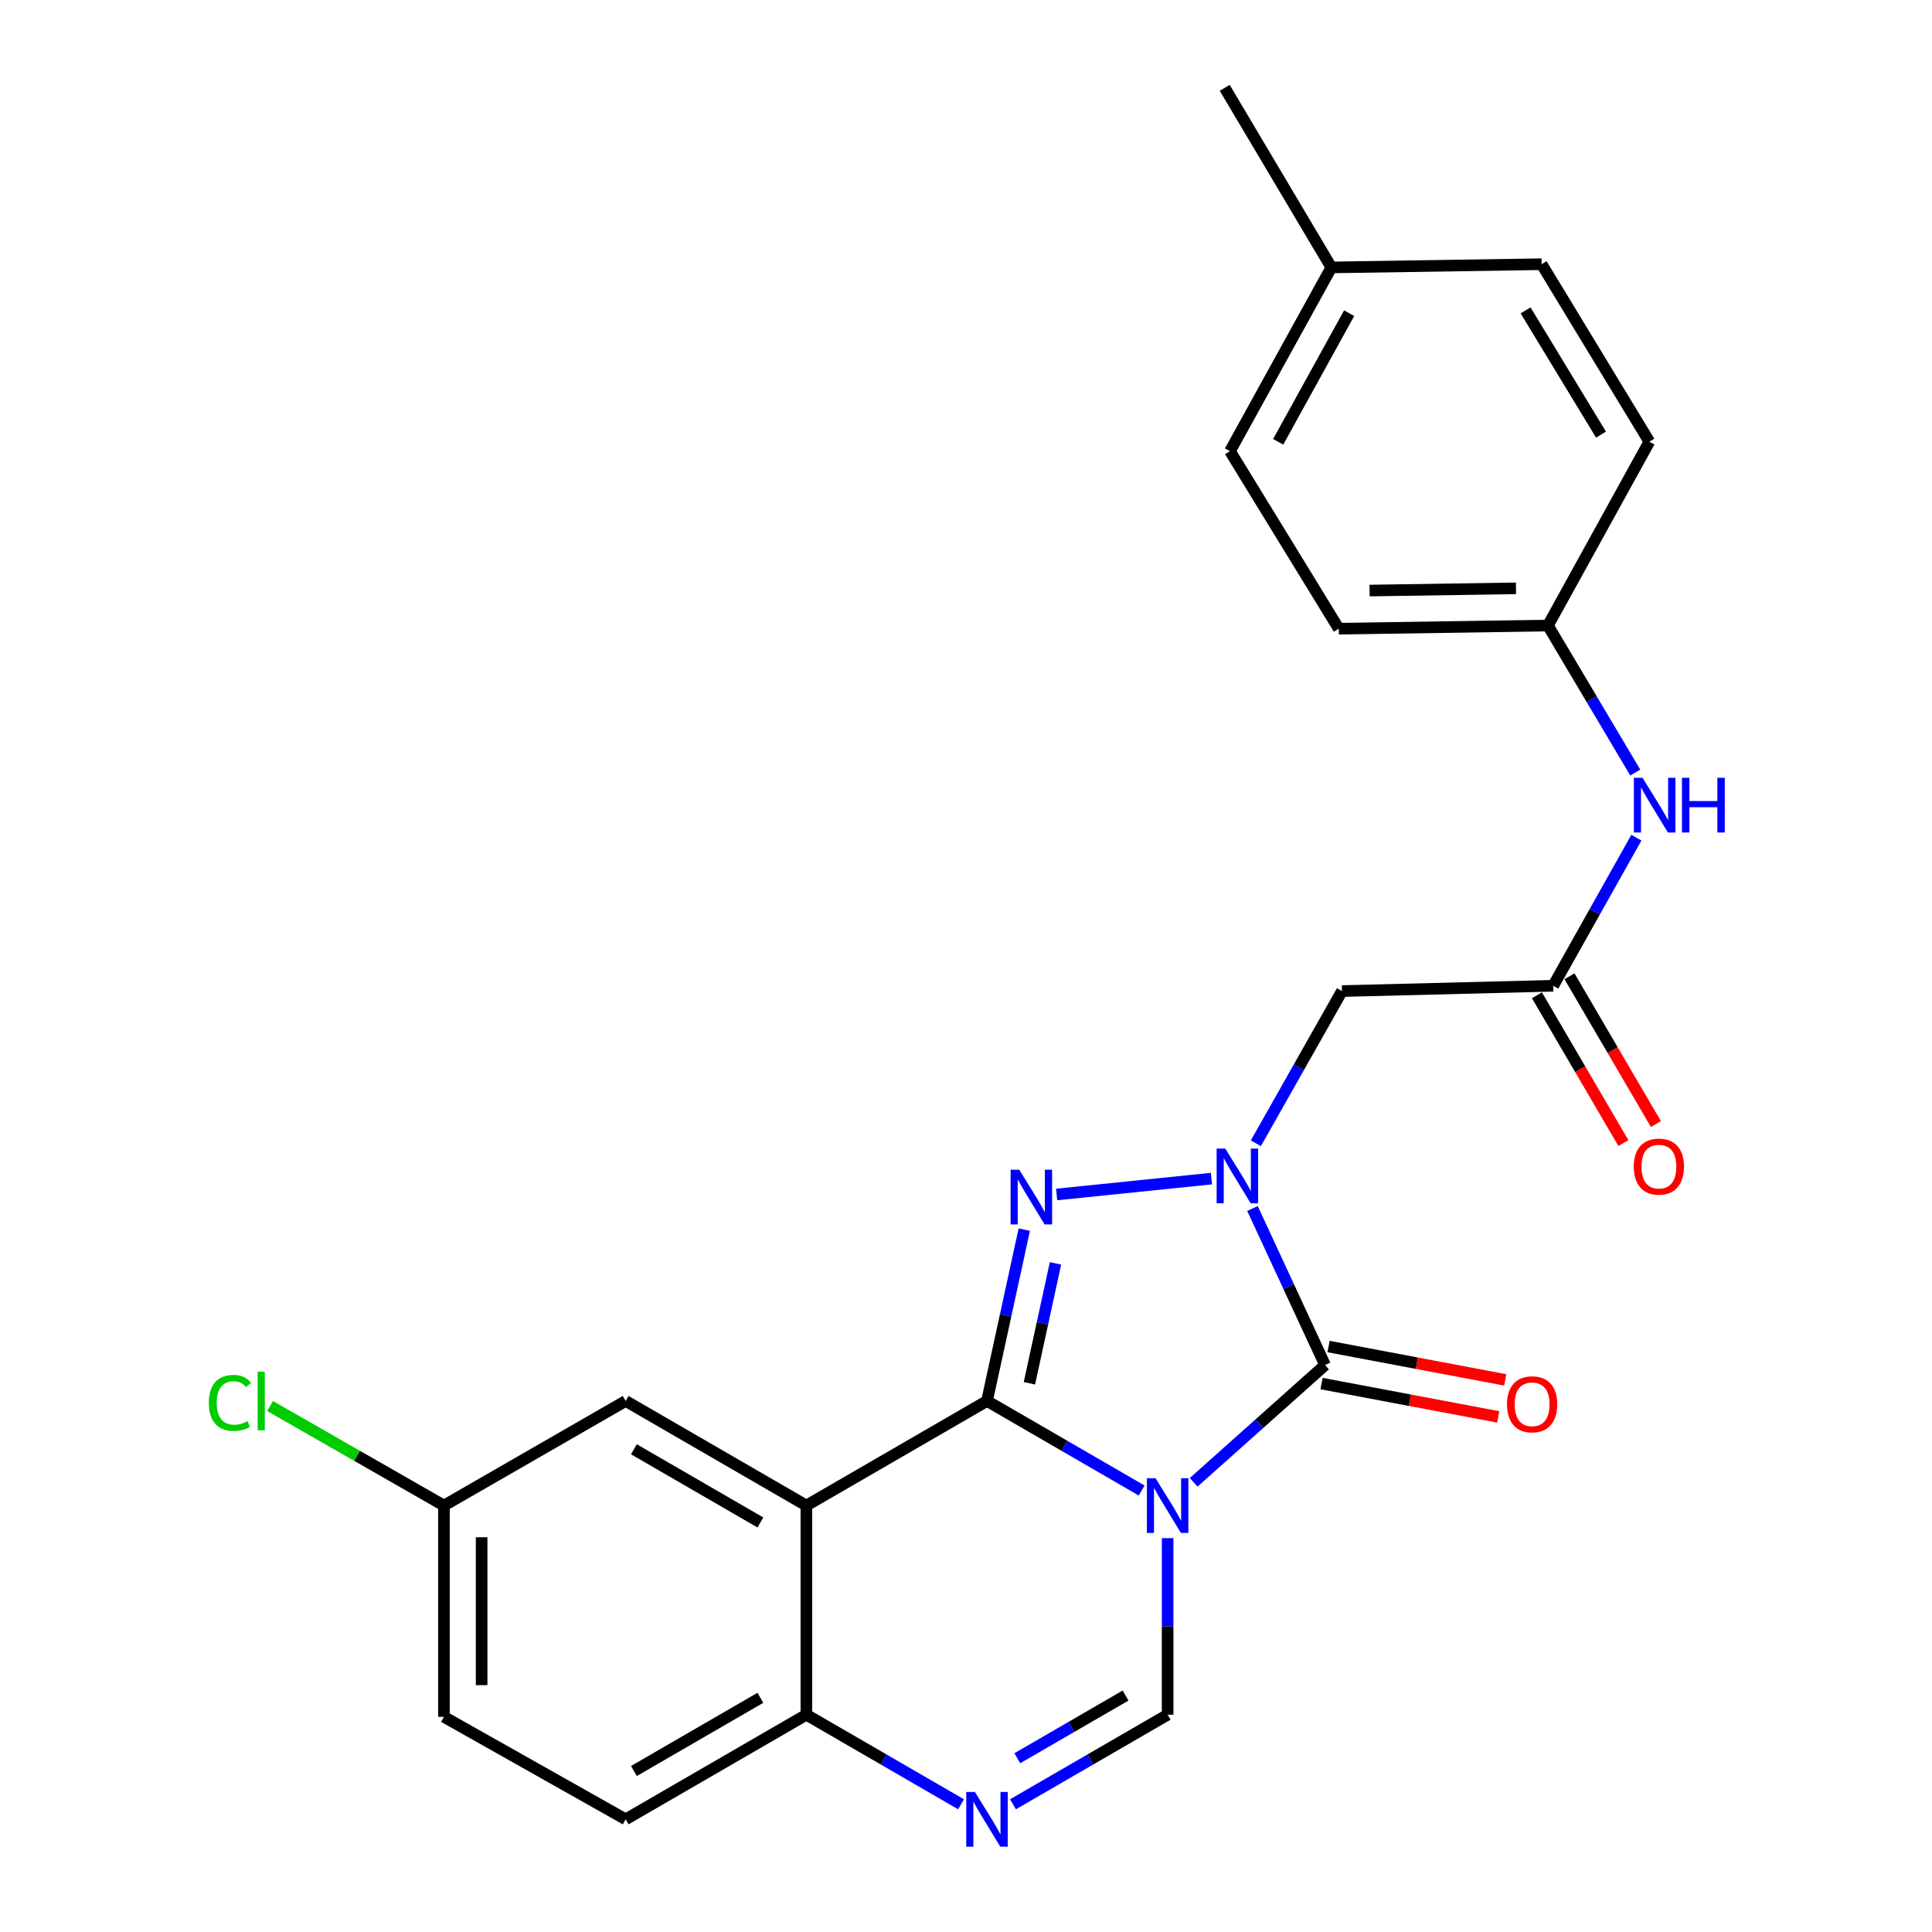 <?xml version='1.0' encoding='iso-8859-1'?>
<svg version='1.1' baseProfile='full'
              xmlns='http://www.w3.org/2000/svg'
                      xmlns:rdkit='http://www.rdkit.org/xml'
                      xmlns:xlink='http://www.w3.org/1999/xlink'
                  xml:space='preserve'
width='1000px' height='1000px' viewBox='0 0 1000 1000'>
<!-- END OF HEADER -->
<rect style='opacity:1.0;fill:#FFFFFF;stroke:none' width='1000' height='1000' x='0' y='0'> </rect>
<path class='bond-0' d='M 590.926,771.493 L 550.899,748.316' style='fill:none;fill-rule:evenodd;stroke:#0000FF;stroke-width:6px;stroke-linecap:butt;stroke-linejoin:miter;stroke-opacity:1' />
<path class='bond-0' d='M 550.899,748.316 L 510.871,725.139' style='fill:none;fill-rule:evenodd;stroke:#000000;stroke-width:6px;stroke-linecap:butt;stroke-linejoin:miter;stroke-opacity:1' />
<path class='bond-2' d='M 617.838,767.252 L 651.843,736.9' style='fill:none;fill-rule:evenodd;stroke:#0000FF;stroke-width:6px;stroke-linecap:butt;stroke-linejoin:miter;stroke-opacity:1' />
<path class='bond-2' d='M 651.843,736.9 L 685.849,706.548' style='fill:none;fill-rule:evenodd;stroke:#000000;stroke-width:6px;stroke-linecap:butt;stroke-linejoin:miter;stroke-opacity:1' />
<path class='bond-5' d='M 604.367,796.142 L 604.367,841.84' style='fill:none;fill-rule:evenodd;stroke:#0000FF;stroke-width:6px;stroke-linecap:butt;stroke-linejoin:miter;stroke-opacity:1' />
<path class='bond-5' d='M 604.367,841.84 L 604.367,887.538' style='fill:none;fill-rule:evenodd;stroke:#000000;stroke-width:6px;stroke-linecap:butt;stroke-linejoin:miter;stroke-opacity:1' />
<path class='bond-3' d='M 510.871,725.139 L 520.516,680.802' style='fill:none;fill-rule:evenodd;stroke:#000000;stroke-width:6px;stroke-linecap:butt;stroke-linejoin:miter;stroke-opacity:1' />
<path class='bond-3' d='M 520.516,680.802 L 530.16,636.466' style='fill:none;fill-rule:evenodd;stroke:#0000FF;stroke-width:6px;stroke-linecap:butt;stroke-linejoin:miter;stroke-opacity:1' />
<path class='bond-3' d='M 532.82,715.983 L 539.571,684.948' style='fill:none;fill-rule:evenodd;stroke:#000000;stroke-width:6px;stroke-linecap:butt;stroke-linejoin:miter;stroke-opacity:1' />
<path class='bond-3' d='M 539.571,684.948 L 546.322,653.912' style='fill:none;fill-rule:evenodd;stroke:#0000FF;stroke-width:6px;stroke-linecap:butt;stroke-linejoin:miter;stroke-opacity:1' />
<path class='bond-4' d='M 510.871,725.139 L 417.375,779.276' style='fill:none;fill-rule:evenodd;stroke:#000000;stroke-width:6px;stroke-linecap:butt;stroke-linejoin:miter;stroke-opacity:1' />
<path class='bond-1' d='M 648.281,625.521 L 667.065,666.035' style='fill:none;fill-rule:evenodd;stroke:#0000FF;stroke-width:6px;stroke-linecap:butt;stroke-linejoin:miter;stroke-opacity:1' />
<path class='bond-1' d='M 667.065,666.035 L 685.849,706.548' style='fill:none;fill-rule:evenodd;stroke:#000000;stroke-width:6px;stroke-linecap:butt;stroke-linejoin:miter;stroke-opacity:1' />
<path class='bond-7' d='M 650.032,591.755 L 672.317,552.367' style='fill:none;fill-rule:evenodd;stroke:#0000FF;stroke-width:6px;stroke-linecap:butt;stroke-linejoin:miter;stroke-opacity:1' />
<path class='bond-7' d='M 672.317,552.367 L 694.602,512.979' style='fill:none;fill-rule:evenodd;stroke:#000000;stroke-width:6px;stroke-linecap:butt;stroke-linejoin:miter;stroke-opacity:1' />
<path class='bond-25' d='M 627.046,610.041 L 546.911,618.264' style='fill:none;fill-rule:evenodd;stroke:#0000FF;stroke-width:6px;stroke-linecap:butt;stroke-linejoin:miter;stroke-opacity:1' />
<path class='bond-11' d='M 684.04,716.129 L 729.761,724.759' style='fill:none;fill-rule:evenodd;stroke:#000000;stroke-width:6px;stroke-linecap:butt;stroke-linejoin:miter;stroke-opacity:1' />
<path class='bond-11' d='M 729.761,724.759 L 775.482,733.388' style='fill:none;fill-rule:evenodd;stroke:#FF0000;stroke-width:6px;stroke-linecap:butt;stroke-linejoin:miter;stroke-opacity:1' />
<path class='bond-11' d='M 687.657,696.967 L 733.378,705.596' style='fill:none;fill-rule:evenodd;stroke:#000000;stroke-width:6px;stroke-linecap:butt;stroke-linejoin:miter;stroke-opacity:1' />
<path class='bond-11' d='M 733.378,705.596 L 779.099,714.225' style='fill:none;fill-rule:evenodd;stroke:#FF0000;stroke-width:6px;stroke-linecap:butt;stroke-linejoin:miter;stroke-opacity:1' />
<path class='bond-10' d='M 417.375,779.276 L 323.846,725.139' style='fill:none;fill-rule:evenodd;stroke:#000000;stroke-width:6px;stroke-linecap:butt;stroke-linejoin:miter;stroke-opacity:1' />
<path class='bond-10' d='M 393.576,788.033 L 328.106,750.137' style='fill:none;fill-rule:evenodd;stroke:#000000;stroke-width:6px;stroke-linecap:butt;stroke-linejoin:miter;stroke-opacity:1' />
<path class='bond-26' d='M 417.375,779.276 L 417.375,887.538' style='fill:none;fill-rule:evenodd;stroke:#000000;stroke-width:6px;stroke-linecap:butt;stroke-linejoin:miter;stroke-opacity:1' />
<path class='bond-6' d='M 604.367,887.538 L 564.34,910.716' style='fill:none;fill-rule:evenodd;stroke:#000000;stroke-width:6px;stroke-linecap:butt;stroke-linejoin:miter;stroke-opacity:1' />
<path class='bond-6' d='M 564.34,910.716 L 524.312,933.893' style='fill:none;fill-rule:evenodd;stroke:#0000FF;stroke-width:6px;stroke-linecap:butt;stroke-linejoin:miter;stroke-opacity:1' />
<path class='bond-6' d='M 582.587,877.616 L 554.568,893.839' style='fill:none;fill-rule:evenodd;stroke:#000000;stroke-width:6px;stroke-linecap:butt;stroke-linejoin:miter;stroke-opacity:1' />
<path class='bond-6' d='M 554.568,893.839 L 526.548,910.063' style='fill:none;fill-rule:evenodd;stroke:#0000FF;stroke-width:6px;stroke-linecap:butt;stroke-linejoin:miter;stroke-opacity:1' />
<path class='bond-8' d='M 497.43,933.893 L 457.402,910.716' style='fill:none;fill-rule:evenodd;stroke:#0000FF;stroke-width:6px;stroke-linecap:butt;stroke-linejoin:miter;stroke-opacity:1' />
<path class='bond-8' d='M 457.402,910.716 L 417.375,887.538' style='fill:none;fill-rule:evenodd;stroke:#000000;stroke-width:6px;stroke-linecap:butt;stroke-linejoin:miter;stroke-opacity:1' />
<path class='bond-9' d='M 694.602,512.979 L 803.938,510.238' style='fill:none;fill-rule:evenodd;stroke:#000000;stroke-width:6px;stroke-linecap:butt;stroke-linejoin:miter;stroke-opacity:1' />
<path class='bond-14' d='M 417.375,887.538 L 323.846,941.675' style='fill:none;fill-rule:evenodd;stroke:#000000;stroke-width:6px;stroke-linecap:butt;stroke-linejoin:miter;stroke-opacity:1' />
<path class='bond-14' d='M 393.576,878.781 L 328.106,916.677' style='fill:none;fill-rule:evenodd;stroke:#000000;stroke-width:6px;stroke-linecap:butt;stroke-linejoin:miter;stroke-opacity:1' />
<path class='bond-12' d='M 803.938,510.238 L 825.46,471.91' style='fill:none;fill-rule:evenodd;stroke:#000000;stroke-width:6px;stroke-linecap:butt;stroke-linejoin:miter;stroke-opacity:1' />
<path class='bond-12' d='M 825.46,471.91 L 846.982,433.583' style='fill:none;fill-rule:evenodd;stroke:#0000FF;stroke-width:6px;stroke-linecap:butt;stroke-linejoin:miter;stroke-opacity:1' />
<path class='bond-13' d='M 795.521,515.161 L 817.891,553.406' style='fill:none;fill-rule:evenodd;stroke:#000000;stroke-width:6px;stroke-linecap:butt;stroke-linejoin:miter;stroke-opacity:1' />
<path class='bond-13' d='M 817.891,553.406 L 840.261,591.651' style='fill:none;fill-rule:evenodd;stroke:#FF0000;stroke-width:6px;stroke-linecap:butt;stroke-linejoin:miter;stroke-opacity:1' />
<path class='bond-13' d='M 812.354,505.315 L 834.724,543.56' style='fill:none;fill-rule:evenodd;stroke:#000000;stroke-width:6px;stroke-linecap:butt;stroke-linejoin:miter;stroke-opacity:1' />
<path class='bond-13' d='M 834.724,543.56 L 857.094,581.805' style='fill:none;fill-rule:evenodd;stroke:#FF0000;stroke-width:6px;stroke-linecap:butt;stroke-linejoin:miter;stroke-opacity:1' />
<path class='bond-15' d='M 323.846,725.139 L 229.786,779.276' style='fill:none;fill-rule:evenodd;stroke:#000000;stroke-width:6px;stroke-linecap:butt;stroke-linejoin:miter;stroke-opacity:1' />
<path class='bond-16' d='M 846.42,399.879 L 823.814,361.828' style='fill:none;fill-rule:evenodd;stroke:#0000FF;stroke-width:6px;stroke-linecap:butt;stroke-linejoin:miter;stroke-opacity:1' />
<path class='bond-16' d='M 823.814,361.828 L 801.208,323.777' style='fill:none;fill-rule:evenodd;stroke:#000000;stroke-width:6px;stroke-linecap:butt;stroke-linejoin:miter;stroke-opacity:1' />
<path class='bond-17' d='M 323.846,941.675 L 229.786,888.643' style='fill:none;fill-rule:evenodd;stroke:#000000;stroke-width:6px;stroke-linecap:butt;stroke-linejoin:miter;stroke-opacity:1' />
<path class='bond-18' d='M 229.786,779.276 L 184.784,753.514' style='fill:none;fill-rule:evenodd;stroke:#000000;stroke-width:6px;stroke-linecap:butt;stroke-linejoin:miter;stroke-opacity:1' />
<path class='bond-18' d='M 184.784,753.514 L 139.782,727.752' style='fill:none;fill-rule:evenodd;stroke:#00CC00;stroke-width:6px;stroke-linecap:butt;stroke-linejoin:miter;stroke-opacity:1' />
<path class='bond-27' d='M 229.786,779.276 L 229.786,888.643' style='fill:none;fill-rule:evenodd;stroke:#000000;stroke-width:6px;stroke-linecap:butt;stroke-linejoin:miter;stroke-opacity:1' />
<path class='bond-27' d='M 249.287,795.681 L 249.287,872.238' style='fill:none;fill-rule:evenodd;stroke:#000000;stroke-width:6px;stroke-linecap:butt;stroke-linejoin:miter;stroke-opacity:1' />
<path class='bond-20' d='M 801.208,323.777 L 853.709,228.623' style='fill:none;fill-rule:evenodd;stroke:#000000;stroke-width:6px;stroke-linecap:butt;stroke-linejoin:miter;stroke-opacity:1' />
<path class='bond-21' d='M 801.208,323.777 L 692.945,325.412' style='fill:none;fill-rule:evenodd;stroke:#000000;stroke-width:6px;stroke-linecap:butt;stroke-linejoin:miter;stroke-opacity:1' />
<path class='bond-21' d='M 784.674,304.523 L 708.89,305.668' style='fill:none;fill-rule:evenodd;stroke:#000000;stroke-width:6px;stroke-linecap:butt;stroke-linejoin:miter;stroke-opacity:1' />
<path class='bond-19' d='M 689.11,138.42 L 636.641,233.53' style='fill:none;fill-rule:evenodd;stroke:#000000;stroke-width:6px;stroke-linecap:butt;stroke-linejoin:miter;stroke-opacity:1' />
<path class='bond-19' d='M 698.315,162.106 L 661.587,228.683' style='fill:none;fill-rule:evenodd;stroke:#000000;stroke-width:6px;stroke-linecap:butt;stroke-linejoin:miter;stroke-opacity:1' />
<path class='bond-24' d='M 689.11,138.42 L 633.911,45.455' style='fill:none;fill-rule:evenodd;stroke:#000000;stroke-width:6px;stroke-linecap:butt;stroke-linejoin:miter;stroke-opacity:1' />
<path class='bond-28' d='M 689.11,138.42 L 797.947,136.752' style='fill:none;fill-rule:evenodd;stroke:#000000;stroke-width:6px;stroke-linecap:butt;stroke-linejoin:miter;stroke-opacity:1' />
<path class='bond-23' d='M 853.709,228.623 L 797.947,136.752' style='fill:none;fill-rule:evenodd;stroke:#000000;stroke-width:6px;stroke-linecap:butt;stroke-linejoin:miter;stroke-opacity:1' />
<path class='bond-23' d='M 828.674,224.96 L 789.64,160.651' style='fill:none;fill-rule:evenodd;stroke:#000000;stroke-width:6px;stroke-linecap:butt;stroke-linejoin:miter;stroke-opacity:1' />
<path class='bond-22' d='M 692.945,325.412 L 636.641,233.53' style='fill:none;fill-rule:evenodd;stroke:#000000;stroke-width:6px;stroke-linecap:butt;stroke-linejoin:miter;stroke-opacity:1' />
<path  class='atom-0' d='M 598.107 765.116
L 607.387 780.116
Q 608.307 781.596, 609.787 784.276
Q 611.267 786.956, 611.347 787.116
L 611.347 765.116
L 615.107 765.116
L 615.107 793.436
L 611.227 793.436
L 601.267 777.036
Q 600.107 775.116, 598.867 772.916
Q 597.667 770.716, 597.307 770.036
L 597.307 793.436
L 593.627 793.436
L 593.627 765.116
L 598.107 765.116
' fill='#0000FF'/>
<path  class='atom-2' d='M 634.206 594.504
L 643.486 609.504
Q 644.406 610.984, 645.886 613.664
Q 647.366 616.344, 647.446 616.504
L 647.446 594.504
L 651.206 594.504
L 651.206 622.824
L 647.326 622.824
L 637.366 606.424
Q 636.206 604.504, 634.966 602.304
Q 633.766 600.104, 633.406 599.424
L 633.406 622.824
L 629.726 622.824
L 629.726 594.504
L 634.206 594.504
' fill='#0000FF'/>
<path  class='atom-4' d='M 527.568 605.446
L 536.848 620.446
Q 537.768 621.926, 539.248 624.606
Q 540.728 627.286, 540.808 627.446
L 540.808 605.446
L 544.568 605.446
L 544.568 633.766
L 540.688 633.766
L 530.728 617.366
Q 529.568 615.446, 528.328 613.246
Q 527.128 611.046, 526.768 610.366
L 526.768 633.766
L 523.088 633.766
L 523.088 605.446
L 527.568 605.446
' fill='#0000FF'/>
<path  class='atom-7' d='M 504.611 927.515
L 513.891 942.515
Q 514.811 943.995, 516.291 946.675
Q 517.771 949.355, 517.851 949.515
L 517.851 927.515
L 521.611 927.515
L 521.611 955.835
L 517.731 955.835
L 507.771 939.435
Q 506.611 937.515, 505.371 935.315
Q 504.171 933.115, 503.811 932.435
L 503.811 955.835
L 500.131 955.835
L 500.131 927.515
L 504.611 927.515
' fill='#0000FF'/>
<path  class='atom-12' d='M 780.017 726.855
Q 780.017 720.055, 783.377 716.255
Q 786.737 712.455, 793.017 712.455
Q 799.297 712.455, 802.657 716.255
Q 806.017 720.055, 806.017 726.855
Q 806.017 733.735, 802.617 737.655
Q 799.217 741.535, 793.017 741.535
Q 786.777 741.535, 783.377 737.655
Q 780.017 733.775, 780.017 726.855
M 793.017 738.335
Q 797.337 738.335, 799.657 735.455
Q 802.017 732.535, 802.017 726.855
Q 802.017 721.295, 799.657 718.495
Q 797.337 715.655, 793.017 715.655
Q 788.697 715.655, 786.337 718.455
Q 784.017 721.255, 784.017 726.855
Q 784.017 732.575, 786.337 735.455
Q 788.697 738.335, 793.017 738.335
' fill='#FF0000'/>
<path  class='atom-13' d='M 850.179 402.582
L 859.459 417.582
Q 860.379 419.062, 861.859 421.742
Q 863.339 424.422, 863.419 424.582
L 863.419 402.582
L 867.179 402.582
L 867.179 430.902
L 863.299 430.902
L 853.339 414.502
Q 852.179 412.582, 850.939 410.382
Q 849.739 408.182, 849.379 407.502
L 849.379 430.902
L 845.699 430.902
L 845.699 402.582
L 850.179 402.582
' fill='#0000FF'/>
<path  class='atom-13' d='M 870.579 402.582
L 874.419 402.582
L 874.419 414.622
L 888.899 414.622
L 888.899 402.582
L 892.739 402.582
L 892.739 430.902
L 888.899 430.902
L 888.899 417.822
L 874.419 417.822
L 874.419 430.902
L 870.579 430.902
L 870.579 402.582
' fill='#0000FF'/>
<path  class='atom-14' d='M 845.638 603.836
Q 845.638 597.036, 848.998 593.236
Q 852.358 589.436, 858.638 589.436
Q 864.918 589.436, 868.278 593.236
Q 871.638 597.036, 871.638 603.836
Q 871.638 610.716, 868.238 614.636
Q 864.838 618.516, 858.638 618.516
Q 852.398 618.516, 848.998 614.636
Q 845.638 610.756, 845.638 603.836
M 858.638 615.316
Q 862.958 615.316, 865.278 612.436
Q 867.638 609.516, 867.638 603.836
Q 867.638 598.276, 865.278 595.476
Q 862.958 592.636, 858.638 592.636
Q 854.318 592.636, 851.958 595.436
Q 849.638 598.236, 849.638 603.836
Q 849.638 609.556, 851.958 612.436
Q 854.318 615.316, 858.638 615.316
' fill='#FF0000'/>
<path  class='atom-19' d='M 108.097 726.119
Q 108.097 719.079, 111.377 715.399
Q 114.697 711.679, 120.977 711.679
Q 126.817 711.679, 129.937 715.799
L 127.297 717.959
Q 125.017 714.959, 120.977 714.959
Q 116.697 714.959, 114.417 717.839
Q 112.177 720.679, 112.177 726.119
Q 112.177 731.719, 114.497 734.599
Q 116.857 737.479, 121.417 737.479
Q 124.537 737.479, 128.177 735.599
L 129.297 738.599
Q 127.817 739.559, 125.577 740.119
Q 123.337 740.679, 120.857 740.679
Q 114.697 740.679, 111.377 736.919
Q 108.097 733.159, 108.097 726.119
' fill='#00CC00'/>
<path  class='atom-19' d='M 133.377 709.959
L 137.057 709.959
L 137.057 740.319
L 133.377 740.319
L 133.377 709.959
' fill='#00CC00'/>
</svg>
